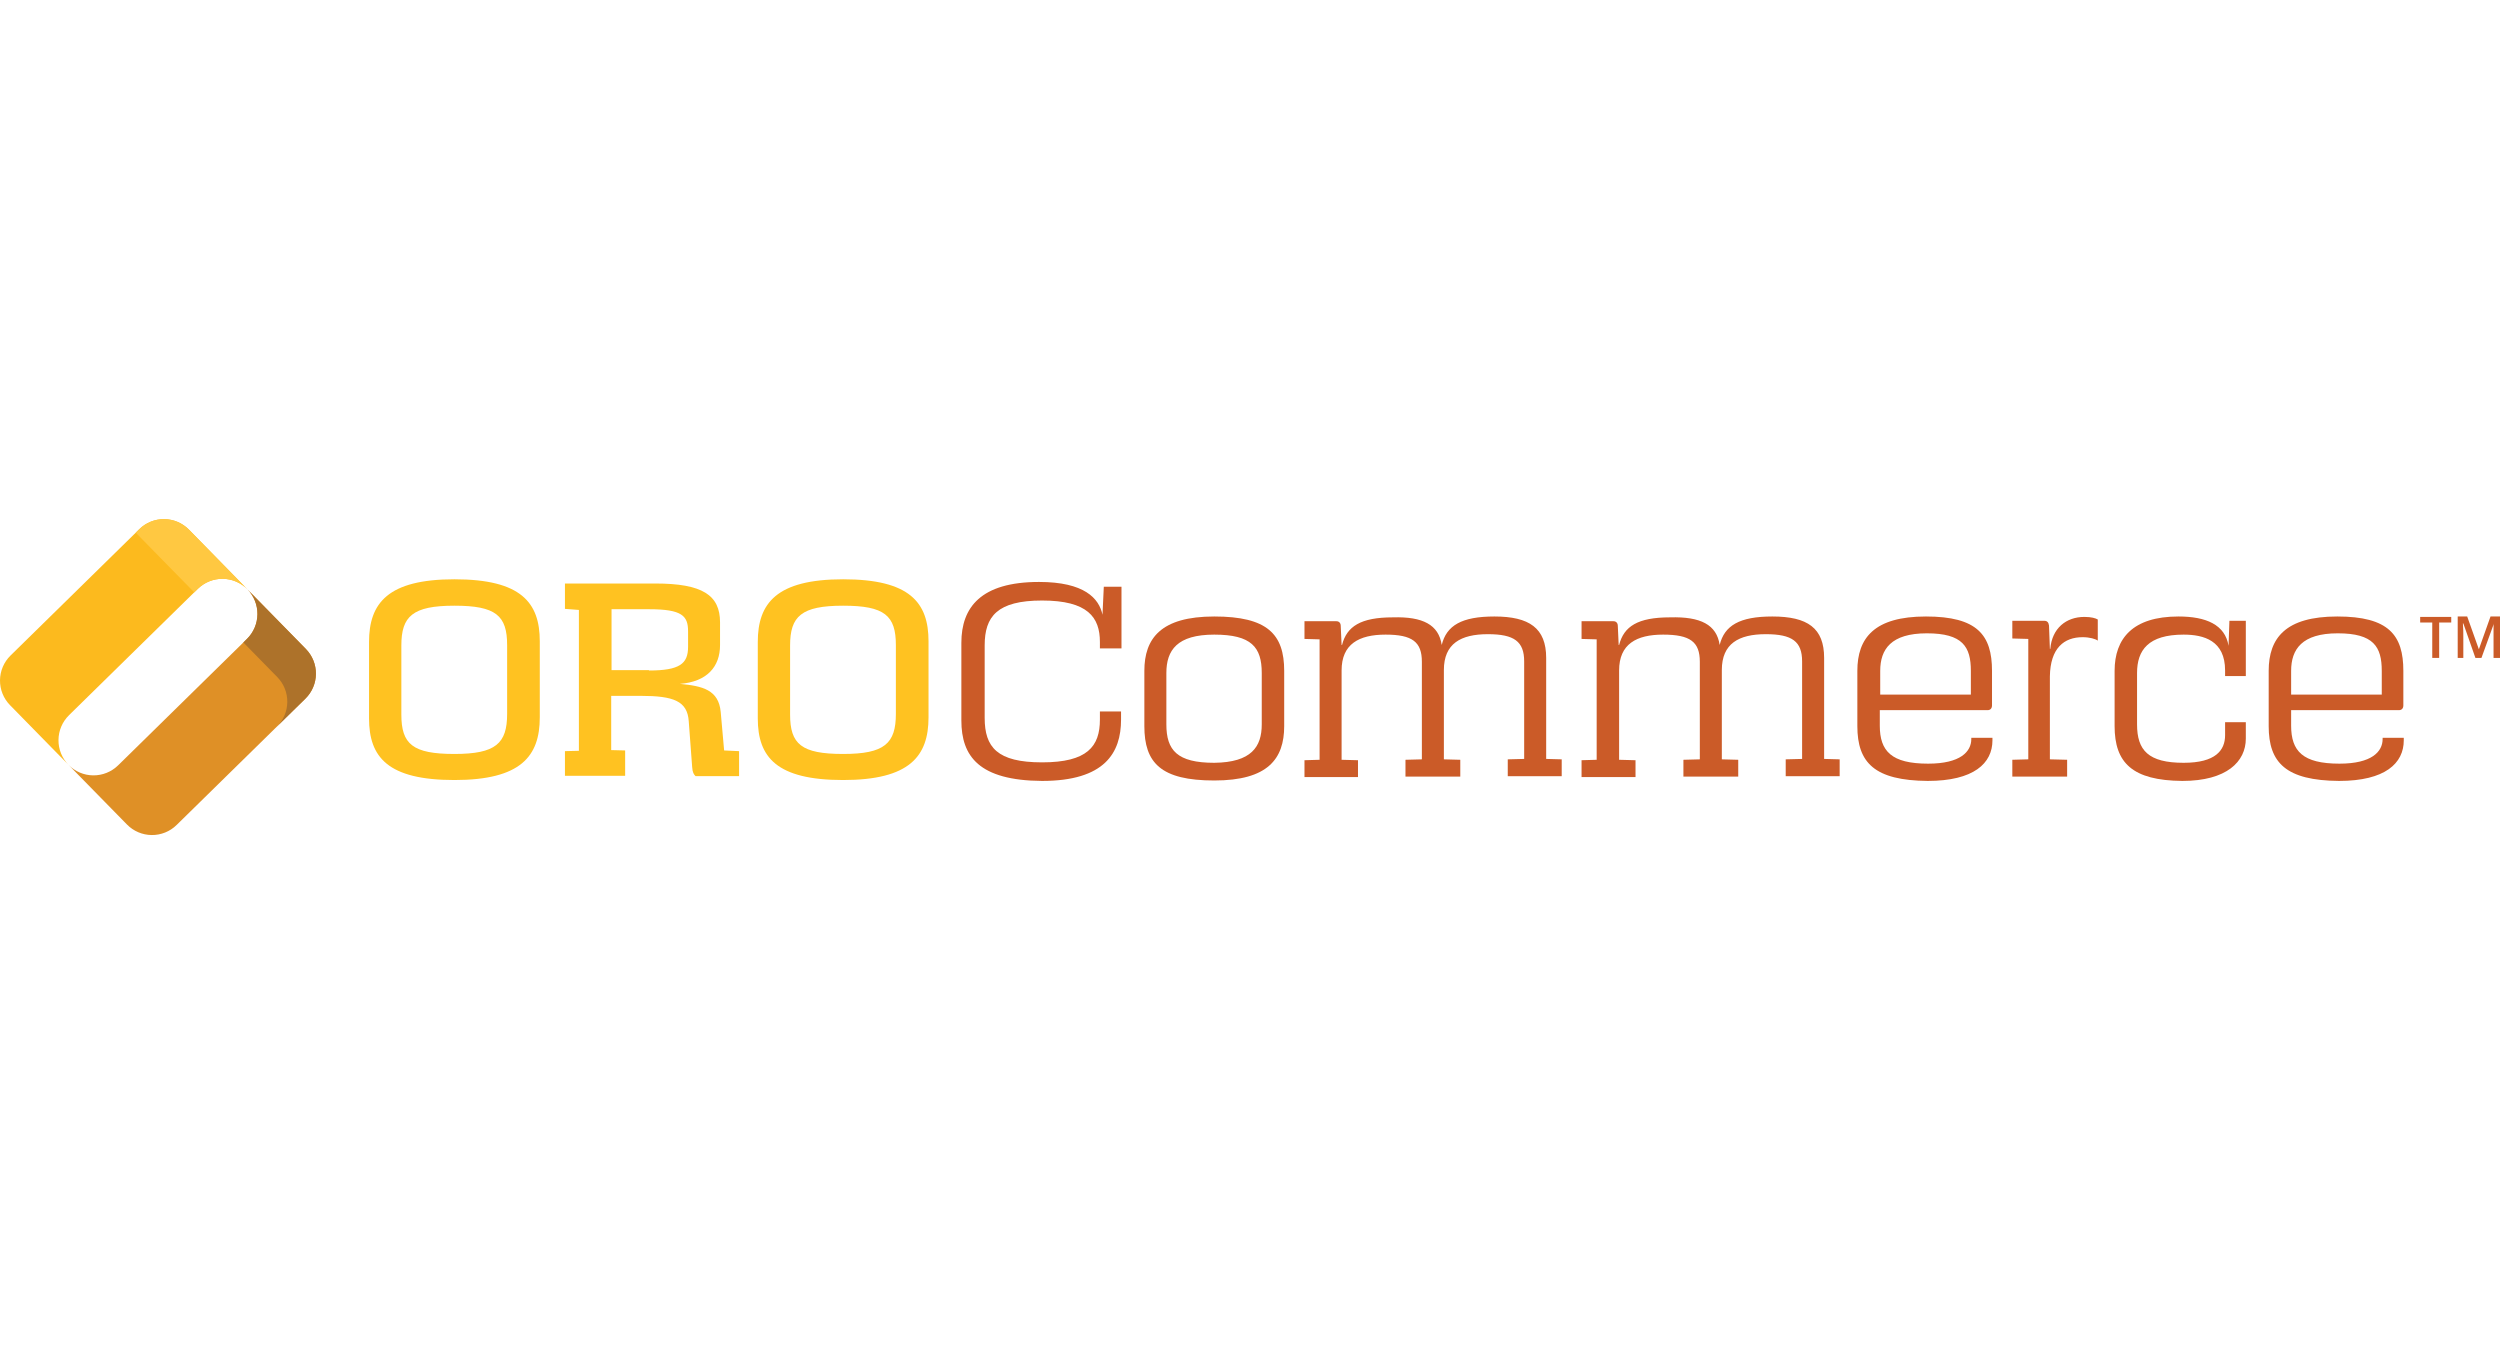 <?xml version="1.0" encoding="UTF-8"?>
<svg xmlns="http://www.w3.org/2000/svg" width="183" height="100" viewBox="0 0 183 100" fill="none">
  <path d="M5.049 52.354L14.48 43.102C14.966 42.625 15.622 42.361 16.302 42.368C16.983 42.375 17.634 42.652 18.11 43.138L13.831 38.77C13.354 38.284 12.704 38.007 12.023 38C11.342 37.993 10.687 38.257 10.2 38.734L0.769 47.986C0.284 48.463 0.007 49.114 0 49.795C-0.007 50.476 0.257 51.132 0.734 51.618L5.015 55.988C4.538 55.501 4.274 54.845 4.281 54.164C4.287 53.483 4.564 52.832 5.05 52.355" fill="#FCBA1E"></path>
  <path d="M8.646 56.023L18.075 46.771C18.561 46.294 18.838 45.644 18.845 44.962C18.851 44.281 18.587 43.625 18.111 43.139L22.392 47.506C22.868 47.993 23.132 48.649 23.125 49.33C23.119 50.011 22.842 50.661 22.356 51.139L12.926 60.391C12.44 60.868 11.784 61.132 11.104 61.125C10.423 61.119 9.773 60.842 9.296 60.356L5.014 55.987C5.491 56.474 6.141 56.751 6.822 56.757C7.503 56.764 8.159 56.5 8.645 56.023" fill="#DF9026"></path>
  <path d="M22.391 47.507L18.11 43.139C18.587 43.625 18.851 44.281 18.844 44.962C18.838 45.644 18.561 46.294 18.075 46.771L17.813 47.028L20.297 49.562C20.773 50.048 21.037 50.704 21.03 51.385C21.024 52.066 20.747 52.717 20.261 53.194L22.355 51.141C22.841 50.664 23.118 50.013 23.125 49.332C23.131 48.651 22.867 47.995 22.391 47.508" fill="#AD722A"></path>
  <path d="M11.734 40.826L14.218 43.359L14.48 43.102C14.966 42.626 15.622 42.361 16.303 42.368C16.983 42.375 17.634 42.652 18.11 43.138L13.83 38.77C13.353 38.284 12.703 38.007 12.022 38C11.341 37.993 10.686 38.258 10.199 38.734L9.937 38.991L11.734 40.826Z" fill="#FFC841"></path>
  <path d="M27.014 52.587V46.992C27.014 44.157 28.384 42.404 33.263 42.404C38.143 42.404 39.512 44.105 39.512 46.941V52.509C39.512 55.345 38.143 57.098 33.263 57.098C28.384 57.098 27.014 55.422 27.014 52.587ZM37.122 52.252V47.224C37.122 45.059 36.3 44.337 33.263 44.337C30.201 44.337 29.379 45.111 29.379 47.25V52.303C29.379 54.469 30.201 55.19 33.263 55.19C36.3 55.19 37.122 54.417 37.122 52.252Z" fill="#FFC221"></path>
  <path d="M41.354 54.984L42.375 54.958V44.647L41.354 44.569V42.713H47.977C51.412 42.713 52.707 43.564 52.707 45.549V47.225C52.707 48.797 51.761 49.906 49.769 50.06C51.437 50.215 52.607 50.498 52.757 52.123L53.006 54.933L54.101 54.984V56.815H50.914C50.79 56.686 50.69 56.557 50.666 56.144L50.416 52.793C50.317 51.324 49.321 50.937 46.906 50.937H44.74V54.907L45.761 54.933V56.789H41.354V54.984ZM47.504 49.081C49.744 49.081 50.367 48.591 50.367 47.353V46.219C50.367 45.085 49.944 44.595 47.504 44.595H44.765V49.055H47.504V49.081Z" fill="#FFC221"></path>
  <path d="M55.47 52.587V46.992C55.47 44.157 56.84 42.404 61.719 42.404C66.599 42.404 67.968 44.105 67.968 46.941V52.509C67.968 55.345 66.599 57.098 61.719 57.098C56.84 57.098 55.47 55.422 55.47 52.587ZM65.578 52.252V47.224C65.578 45.059 64.756 44.337 61.719 44.337C58.657 44.337 57.835 45.111 57.835 47.25V52.303C57.835 54.469 58.657 55.19 61.719 55.19C64.756 55.19 65.578 54.417 65.578 52.252Z" fill="#FFC221"></path>
  <path d="M178.547 48.159H178.041V45.568H177.157V45.158H179.431V45.568H178.547V48.159V48.159Z" fill="#CB5B28"></path>
  <path d="M181.2 48.16L180.315 45.632H180.284C180.315 46.012 180.315 46.359 180.315 46.675V48.16H179.904V45.127H180.599L181.453 47.528L182.306 45.127H183V48.16H182.527V46.675C182.527 46.517 182.527 46.328 182.527 46.075C182.527 45.822 182.527 45.696 182.558 45.632L181.642 48.16H181.2V48.16Z" fill="#CB5B28"></path>
  <path d="M70.372 52.741V47.054C70.372 44.463 71.794 42.599 76.059 42.599C79.376 42.599 80.45 43.8 80.703 45L80.798 42.947H82.093V47.465H80.513V46.991C80.513 45.19 79.629 43.958 76.28 43.958C72.994 43.958 72.078 45.127 72.078 47.243V52.551C72.078 54.699 72.994 55.805 76.28 55.805C79.597 55.805 80.513 54.636 80.513 52.677V52.077H82.061V52.677C82.061 55.11 80.861 57.164 76.28 57.164C71.667 57.132 70.372 55.363 70.372 52.741Z" fill="#CB5B28"></path>
  <path d="M83.767 53.152V49.108C83.767 46.738 84.968 45.127 88.885 45.127C92.771 45.127 94.003 46.422 94.003 49.108V53.152C94.003 55.553 92.803 57.132 88.885 57.132C84.968 57.132 83.767 55.837 83.767 53.152ZM92.36 53.025V49.266C92.36 47.37 91.602 46.454 88.885 46.454C86.168 46.454 85.378 47.591 85.378 49.266V53.025C85.378 54.921 86.168 55.837 88.885 55.837C91.602 55.805 92.36 54.668 92.36 53.025Z" fill="#CB5B28"></path>
  <path d="M105.534 47.212C105.882 45.79 106.988 45.127 109.389 45.127C111.948 45.127 113.18 45.98 113.18 48.16V55.553L114.317 55.584V56.816H110.368V55.584L111.569 55.553V48.413C111.569 46.959 110.842 46.422 108.915 46.422C106.924 46.422 105.692 47.117 105.692 49.044V55.584L106.893 55.616V56.848H102.881V55.616L104.081 55.584V48.444C104.081 46.991 103.386 46.454 101.427 46.454C99.469 46.454 98.205 47.149 98.205 49.076V55.616L99.405 55.648V56.88H95.488V55.648L96.594 55.616V46.801L95.488 46.77V45.474H97.826C98.015 45.474 98.142 45.601 98.142 45.822L98.205 47.212H98.237C98.584 45.854 99.595 45.19 101.964 45.19C104.144 45.127 105.313 45.727 105.534 47.212Z" fill="#CB5B28"></path>
  <path d="M125.88 47.212C126.228 45.79 127.333 45.127 129.735 45.127C132.325 45.127 133.526 45.98 133.526 48.16V55.553L134.663 55.584V56.816H130.714V55.584L131.914 55.553V48.413C131.914 46.959 131.188 46.422 129.261 46.422C127.27 46.422 126.038 47.117 126.038 49.044V55.584L127.239 55.616V56.848H123.226V55.616L124.427 55.584V48.444C124.427 46.991 123.732 46.454 121.741 46.454C119.783 46.454 118.519 47.149 118.519 49.076V55.616L119.72 55.648V56.88H115.77V55.648L116.876 55.616V46.801L115.77 46.77V45.474H118.108C118.298 45.474 118.424 45.601 118.424 45.822L118.487 47.212H118.519C118.867 45.854 119.877 45.19 122.247 45.19C124.49 45.127 125.659 45.727 125.88 47.212Z" fill="#CB5B28"></path>
  <path d="M135.958 53.152V49.108C135.958 46.707 137.19 45.127 140.981 45.127C144.741 45.127 145.815 46.486 145.815 49.108V51.635C145.815 51.856 145.689 51.983 145.499 51.983H137.601V53.12C137.601 54.984 138.454 55.9 141.139 55.9C143.509 55.9 144.299 55.016 144.299 54.099V54.005H145.847V54.194C145.847 55.869 144.488 57.164 141.108 57.164C137.222 57.132 135.958 55.837 135.958 53.152ZM144.267 50.845V49.108C144.267 47.339 143.667 46.359 141.045 46.359C138.422 46.359 137.632 47.528 137.632 49.108V50.845H144.267Z" fill="#CB5B28"></path>
  <path d="M147.302 55.615L148.471 55.583V46.769L147.302 46.737V45.442H149.64C149.861 45.442 149.956 45.568 149.987 45.789L150.051 47.495H150.082C150.209 45.979 151.251 45.158 152.578 45.158C153.084 45.158 153.4 45.252 153.557 45.347V46.895C153.4 46.769 152.957 46.642 152.452 46.642C151.093 46.642 150.082 47.432 150.051 49.517V55.583L151.314 55.615V56.847H147.302V55.615Z" fill="#CB5B28"></path>
  <path d="M154.789 53.152V49.108C154.789 46.738 156.116 45.127 159.465 45.127C161.487 45.127 162.877 45.727 163.13 47.275L163.193 45.443H164.394V49.487H162.877V49.076C162.877 46.896 161.329 46.454 159.844 46.454C157.253 46.454 156.432 47.591 156.432 49.266V53.025C156.432 54.921 157.253 55.837 159.844 55.837C162.182 55.837 162.877 54.921 162.877 53.815V52.867H164.394V54.068C164.394 55.742 163.003 57.164 159.749 57.164C156.085 57.132 154.789 55.837 154.789 53.152Z" fill="#CB5B28"></path>
  <path d="M166.068 53.152V49.108C166.068 46.707 167.3 45.127 171.091 45.127C174.851 45.127 175.925 46.486 175.925 49.108V51.635C175.925 51.856 175.799 51.983 175.609 51.983H167.711V53.12C167.711 54.984 168.564 55.9 171.249 55.9C173.619 55.9 174.408 55.016 174.408 54.099V54.005H175.956V54.194C175.956 55.869 174.598 57.164 171.218 57.164C167.332 57.132 166.068 55.837 166.068 53.152ZM174.345 50.845V49.108C174.345 47.339 173.745 46.359 171.123 46.359C168.501 46.359 167.711 47.528 167.711 49.108V50.845H174.345Z" fill="#CB5B28"></path>
</svg>
